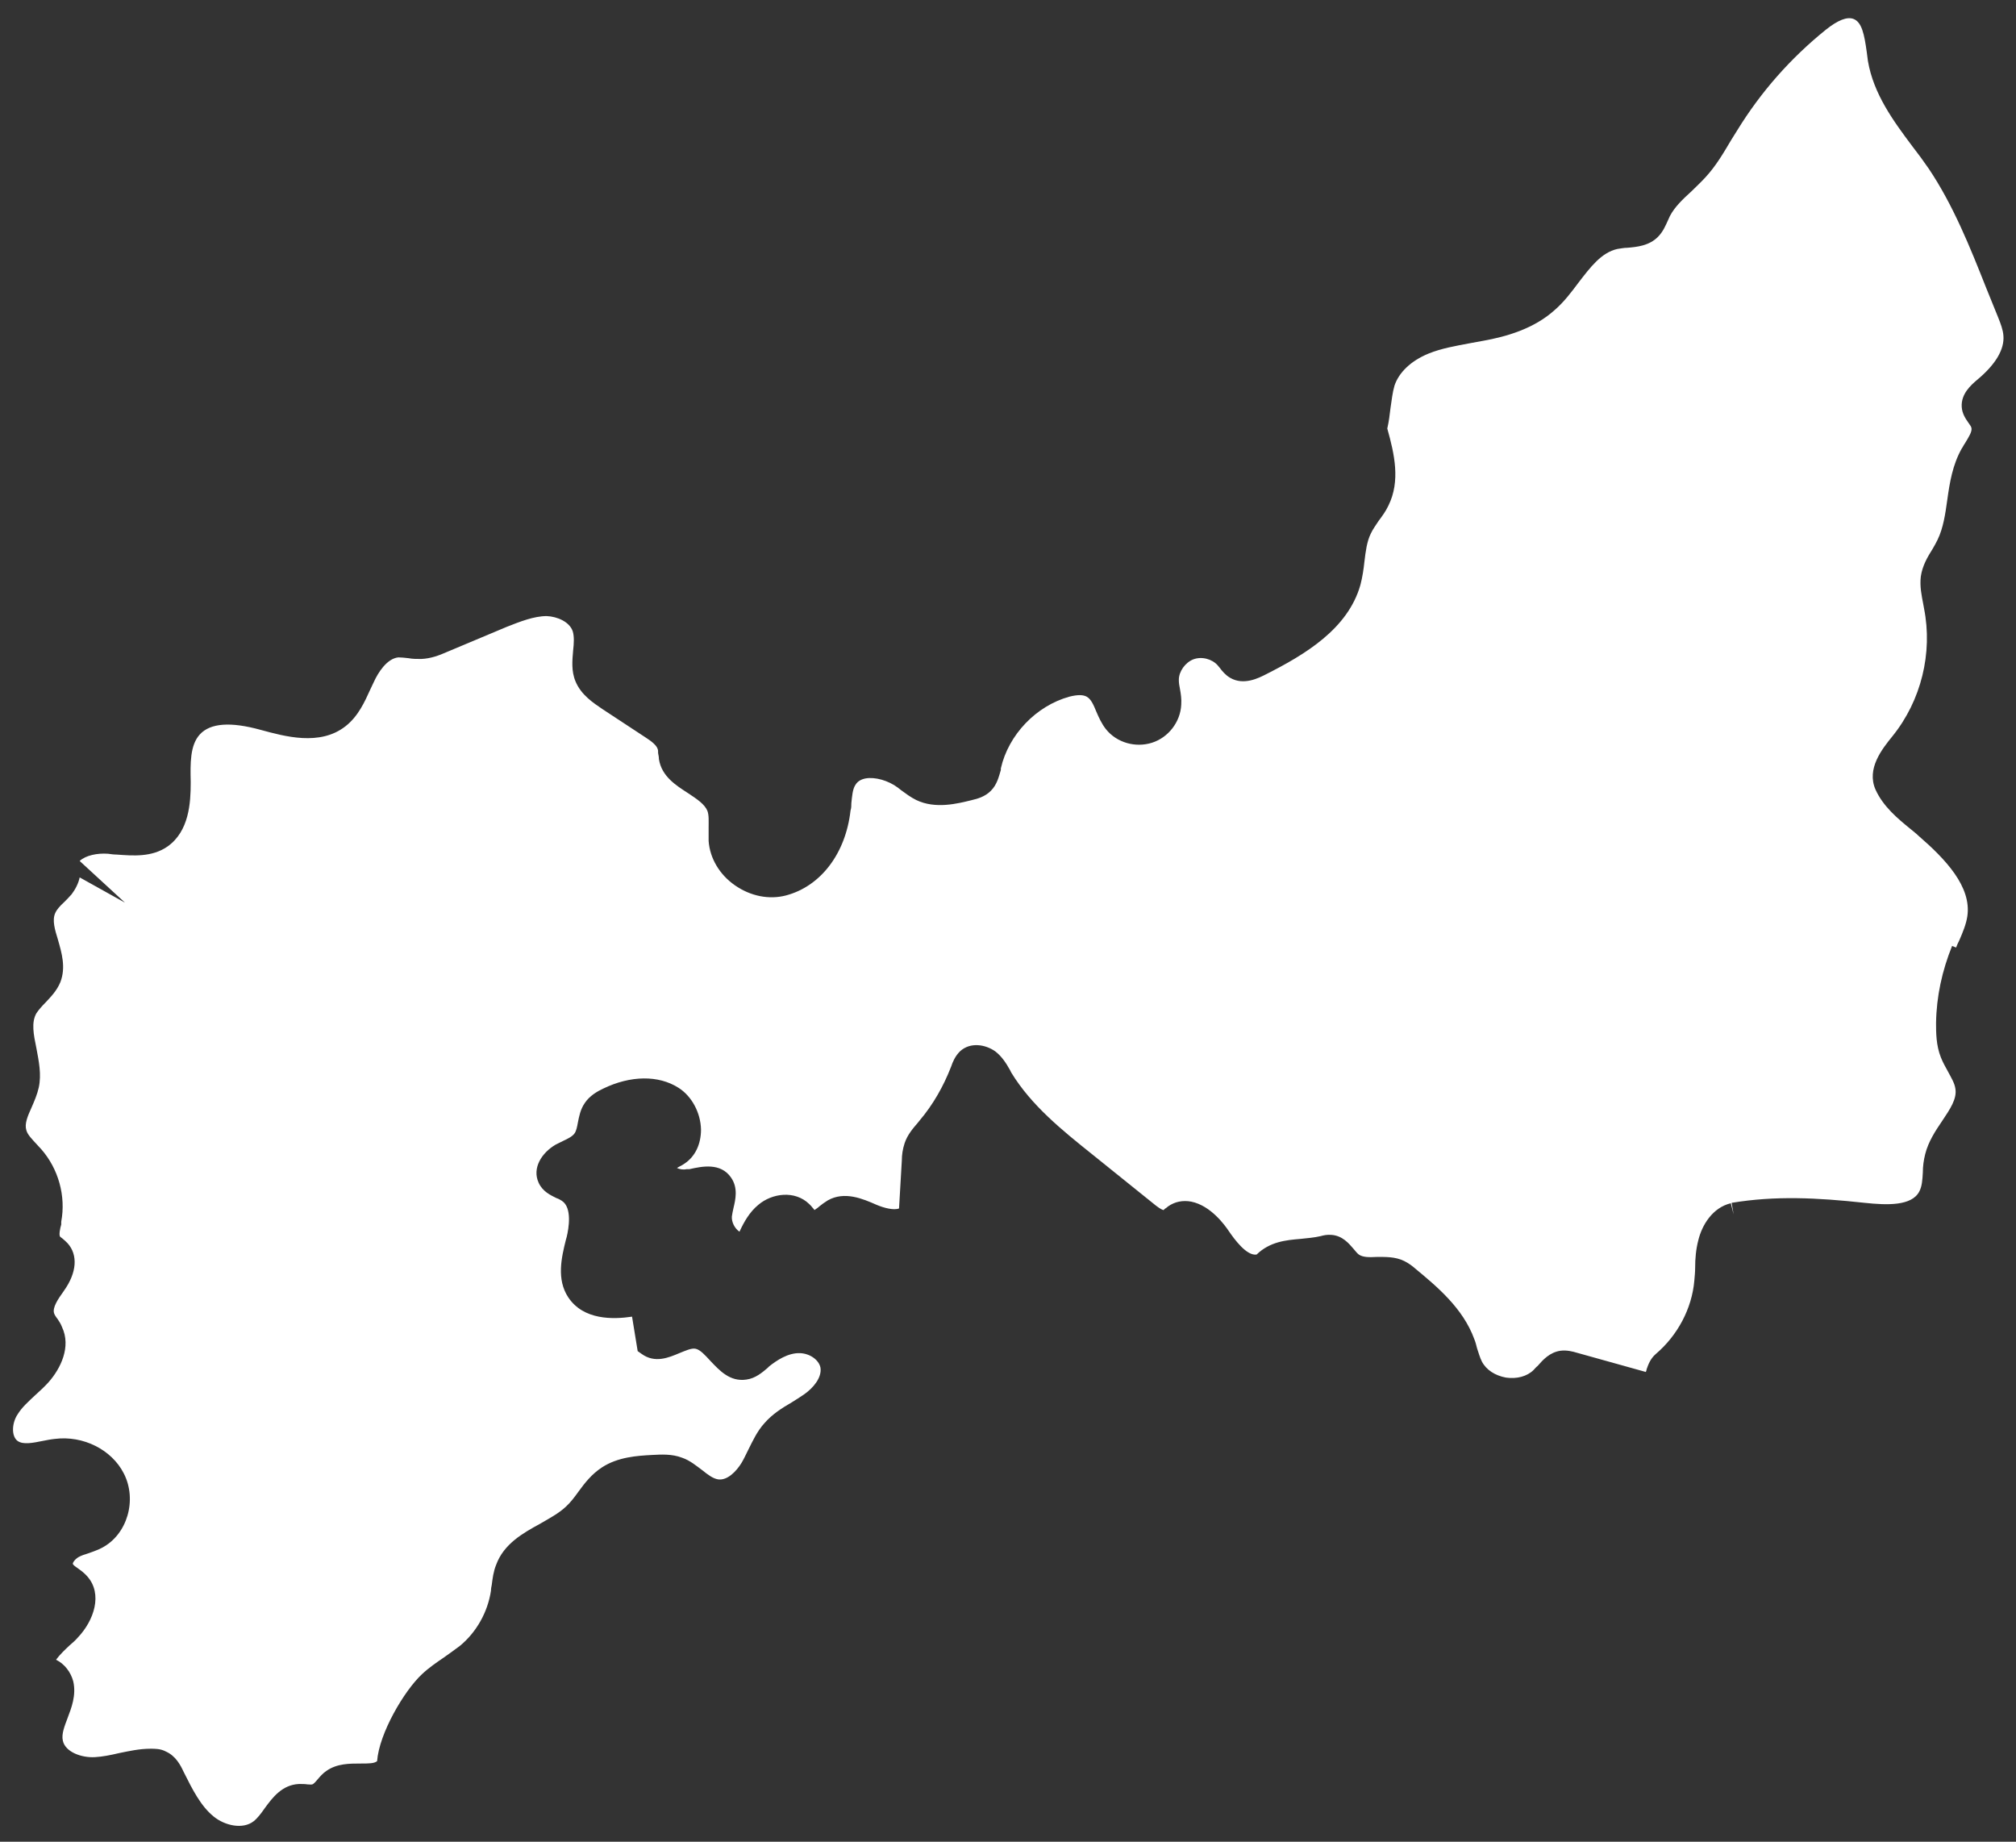 <?xml version="1.0" encoding="UTF-8"?> <svg xmlns="http://www.w3.org/2000/svg" width="104" height="95" viewBox="0 0 104 95" fill="none"><rect x="0" y="0" width="104" height="95" fill="#333333" stroke="none"/><path d="M100.91 48.876C100.952 48.752 101.014 48.628 101.076 48.504C101.262 48.07 101.427 47.677 101.489 47.264C101.717 45.734 100.352 44.307 98.966 43.108C98.842 42.984 98.698 42.881 98.553 42.757C97.891 42.219 97.147 41.599 96.754 40.731C96.278 39.656 97.085 38.643 97.622 37.981C99.111 36.141 99.711 33.681 99.256 31.386L99.215 31.159C99.132 30.725 99.028 30.249 99.09 29.733C99.173 29.174 99.442 28.72 99.69 28.327C99.793 28.161 99.876 27.996 99.959 27.831C100.248 27.231 100.352 26.528 100.455 25.784C100.579 24.895 100.724 23.985 101.2 23.138C101.262 23.055 101.303 22.952 101.365 22.869C101.551 22.559 101.758 22.249 101.696 22.063C101.696 22.001 101.613 21.918 101.551 21.815C101.406 21.608 101.22 21.339 101.2 20.988C101.158 20.305 101.696 19.851 101.985 19.602C102.957 18.796 103.412 18.011 103.35 17.308C103.33 17.018 103.206 16.688 103.081 16.377L102.461 14.848C101.634 12.76 100.765 10.589 99.504 8.708C99.235 8.315 98.946 7.922 98.656 7.55C97.663 6.227 96.65 4.842 96.361 3.146C96.34 3.002 96.319 2.836 96.299 2.671C96.175 1.782 96.05 1.141 95.616 0.976C95.285 0.852 94.81 1.038 94.189 1.534C92.37 3.002 90.839 4.738 89.619 6.723C89.516 6.888 89.412 7.054 89.309 7.219C88.916 7.881 88.523 8.563 87.965 9.162C87.737 9.41 87.489 9.638 87.262 9.865C86.807 10.279 86.393 10.671 86.145 11.147C86.104 11.23 86.083 11.292 86.042 11.374C85.918 11.643 85.793 11.953 85.525 12.222C85.07 12.677 84.449 12.739 83.953 12.78C83.767 12.78 83.602 12.822 83.436 12.842C82.609 13.028 82.051 13.773 81.43 14.579C81.058 15.075 80.686 15.571 80.21 15.985C79.114 16.977 77.667 17.37 76.529 17.576C76.302 17.618 76.074 17.659 75.847 17.701C75.082 17.845 74.358 17.969 73.696 18.238C72.786 18.61 72.166 19.21 71.938 19.892C71.835 20.243 71.794 20.636 71.732 21.05C71.69 21.401 71.649 21.753 71.566 22.104C71.938 23.427 72.249 24.812 71.628 26.073C71.483 26.383 71.297 26.631 71.111 26.88C70.966 27.107 70.822 27.293 70.718 27.52C70.511 27.934 70.45 28.451 70.387 28.968C70.346 29.36 70.284 29.774 70.181 30.167C69.54 32.441 67.327 33.764 65.28 34.797C64.949 34.963 64.163 35.376 63.46 34.963C63.212 34.818 63.046 34.611 62.922 34.446C62.881 34.405 62.86 34.363 62.819 34.322C62.529 33.991 61.992 33.846 61.557 34.012C61.144 34.177 60.813 34.632 60.813 35.066C60.813 35.211 60.834 35.376 60.875 35.562C60.916 35.79 60.958 36.059 60.937 36.348C60.896 37.237 60.275 38.043 59.427 38.312C58.58 38.581 57.608 38.312 57.049 37.609C56.822 37.32 56.677 36.989 56.553 36.7C56.408 36.348 56.284 36.059 56.057 35.935C55.87 35.831 55.581 35.831 55.167 35.935C53.451 36.41 52.024 37.898 51.631 39.635V39.718C51.528 40.049 51.445 40.462 51.114 40.793C50.804 41.103 50.411 41.206 50.142 41.268C49.398 41.454 48.261 41.744 47.268 41.268C46.978 41.124 46.73 40.938 46.503 40.772C46.441 40.731 46.379 40.669 46.317 40.627C45.82 40.255 45.138 40.069 44.662 40.152C44.435 40.193 44.249 40.297 44.145 40.462C43.98 40.689 43.959 41.062 43.918 41.434C43.918 41.558 43.918 41.682 43.877 41.806C43.628 44.018 42.346 45.713 40.547 46.189C39.679 46.416 38.727 46.23 37.921 45.672C37.114 45.114 36.618 44.266 36.556 43.377C36.556 43.15 36.556 42.922 36.556 42.695C36.556 42.343 36.577 42.054 36.494 41.827C36.349 41.475 35.936 41.206 35.501 40.917C34.86 40.503 34.136 40.049 33.992 39.16C33.992 39.056 33.971 38.953 33.95 38.849C33.95 38.767 33.95 38.684 33.93 38.643C33.868 38.436 33.599 38.229 33.309 38.043L31.076 36.575C30.621 36.265 29.98 35.852 29.69 35.149C29.463 34.611 29.525 34.053 29.566 33.557C29.608 33.185 29.628 32.834 29.546 32.565C29.38 32.069 28.739 31.8 28.201 31.779C27.54 31.779 26.816 32.069 26.134 32.337L23.032 33.64C22.66 33.805 22.225 33.971 21.729 33.991C21.501 33.991 21.274 33.991 21.067 33.95C20.881 33.929 20.695 33.909 20.55 33.909C19.951 33.971 19.495 34.715 19.289 35.17C19.227 35.294 19.165 35.438 19.103 35.562C18.813 36.203 18.482 36.948 17.82 37.464C16.497 38.498 14.677 37.981 13.457 37.651C11.886 37.216 10.852 37.299 10.314 37.878C9.797 38.436 9.818 39.387 9.838 40.317V40.379C9.838 41.413 9.756 42.881 8.639 43.666C7.832 44.225 6.86 44.142 6.013 44.08C5.868 44.08 5.723 44.059 5.578 44.039C5.02 43.997 4.42 44.121 4.11 44.411L6.447 46.561L4.11 45.258C4.048 45.568 3.883 45.879 3.696 46.127C3.572 46.271 3.428 46.416 3.304 46.54C3.097 46.726 2.931 46.912 2.849 47.098C2.683 47.47 2.828 47.946 2.993 48.483C3.18 49.145 3.407 49.889 3.117 50.654C2.931 51.109 2.621 51.419 2.352 51.708C2.166 51.895 2.001 52.081 1.877 52.267C1.608 52.742 1.732 53.362 1.877 54.065C2.001 54.727 2.146 55.409 2.001 56.091C1.918 56.463 1.773 56.794 1.629 57.125C1.422 57.58 1.256 57.972 1.36 58.303C1.422 58.531 1.649 58.758 1.877 59.006C1.959 59.089 2.042 59.192 2.125 59.275C3.014 60.288 3.407 61.694 3.159 63.017V63.161C3.097 63.368 3.035 63.699 3.097 63.782C3.097 63.802 3.18 63.844 3.221 63.885C3.304 63.947 3.386 64.03 3.49 64.133C4.027 64.733 3.965 65.642 3.304 66.573L3.262 66.635C2.993 67.007 2.704 67.441 2.787 67.73C2.807 67.813 2.89 67.937 2.973 68.04C3.055 68.165 3.138 68.288 3.2 68.454C3.676 69.467 3.138 70.583 2.497 71.307C2.27 71.555 2.042 71.762 1.815 71.968C1.463 72.299 1.132 72.589 0.905 72.961C0.615 73.395 0.574 74.077 0.905 74.325C1.194 74.532 1.691 74.429 2.208 74.325C2.414 74.284 2.621 74.243 2.828 74.222C4.296 74.036 5.764 74.78 6.385 76C7.088 77.364 6.571 79.163 5.247 79.845C5.02 79.969 4.792 80.031 4.586 80.114C4.379 80.176 4.193 80.238 4.048 80.32C3.841 80.445 3.738 80.631 3.759 80.672C3.779 80.734 3.924 80.837 4.048 80.92C4.193 81.023 4.358 81.147 4.503 81.313C5.309 82.222 4.855 83.587 4.007 84.476C3.883 84.621 3.738 84.745 3.593 84.869C3.324 85.117 3.076 85.365 2.89 85.613C3.324 85.82 3.655 86.254 3.779 86.729C3.945 87.453 3.676 88.114 3.49 88.611C3.345 89.003 3.159 89.438 3.242 89.789C3.366 90.368 4.193 90.678 4.896 90.637C5.289 90.616 5.702 90.533 6.137 90.43C6.654 90.326 7.191 90.203 7.77 90.203C7.998 90.203 8.287 90.202 8.556 90.347C9.073 90.575 9.321 91.071 9.466 91.381L9.507 91.463C9.921 92.29 10.355 93.159 11.017 93.696C11.596 94.172 12.527 94.379 13.085 93.944C13.292 93.779 13.478 93.531 13.664 93.262C14.057 92.725 14.553 92.063 15.422 92.022C15.587 92.022 15.732 92.022 15.856 92.042C15.959 92.042 16.063 92.063 16.104 92.042C16.166 92.042 16.29 91.898 16.394 91.774C16.518 91.629 16.662 91.463 16.849 91.34C17.386 90.967 18.027 90.967 18.586 90.967C19.02 90.967 19.309 90.967 19.454 90.843C19.558 89.417 20.84 87.225 21.77 86.357C22.122 86.026 22.515 85.758 22.908 85.489C23.197 85.282 23.466 85.096 23.735 84.889C24.583 84.186 25.162 83.153 25.327 82.057C25.327 81.954 25.348 81.85 25.369 81.747C25.41 81.437 25.451 81.065 25.596 80.713C25.989 79.638 26.981 79.08 27.85 78.605C28.346 78.315 28.822 78.067 29.194 77.716C29.422 77.509 29.628 77.24 29.835 76.951C30.166 76.496 30.518 76.041 31.055 75.69C31.883 75.152 32.875 75.09 33.661 75.049C34.095 75.028 34.654 74.987 35.191 75.194C35.605 75.338 35.915 75.607 36.225 75.834C36.535 76.082 36.783 76.269 37.052 76.31C37.528 76.372 37.983 75.896 38.252 75.462C38.376 75.255 38.479 75.028 38.603 74.78C38.831 74.325 39.058 73.829 39.43 73.416C39.844 72.94 40.34 72.63 40.837 72.341C41.064 72.196 41.271 72.072 41.478 71.927C41.953 71.596 42.408 71.059 42.325 70.542C42.243 70.149 41.788 69.818 41.271 69.798C40.651 69.777 40.072 70.17 39.679 70.48L39.596 70.563C39.327 70.79 38.975 71.1 38.5 71.162C37.652 71.286 37.114 70.687 36.659 70.211C36.391 69.922 36.122 69.612 35.874 69.57C35.667 69.529 35.357 69.674 35.046 69.798C34.509 70.025 33.785 70.335 33.102 69.839L32.896 69.694L32.606 67.916C31.634 68.061 30.104 68.103 29.318 66.924C28.698 65.994 28.967 64.857 29.194 63.947L29.235 63.802C29.339 63.368 29.525 62.293 28.987 61.942C28.925 61.901 28.822 61.838 28.698 61.797C28.408 61.652 27.995 61.466 27.788 61.011C27.436 60.247 27.953 59.461 28.657 59.047C28.78 58.986 28.905 58.923 29.029 58.861C29.297 58.737 29.546 58.613 29.649 58.448C29.732 58.324 29.773 58.117 29.814 57.89C29.877 57.58 29.939 57.228 30.166 56.898C30.414 56.525 30.807 56.298 31.117 56.153C32.523 55.471 33.971 55.45 35.005 56.112C35.688 56.546 36.142 57.394 36.163 58.262C36.163 59.006 35.874 59.647 35.315 60.019C35.233 60.081 35.15 60.123 35.067 60.164C35.026 60.185 34.964 60.226 34.922 60.247C35.046 60.309 35.233 60.35 35.419 60.309H35.563C36.204 60.164 37.176 59.957 37.714 60.743C38.086 61.28 37.941 61.88 37.838 62.314C37.797 62.479 37.776 62.624 37.755 62.748C37.735 63.038 37.9 63.368 38.148 63.534C38.376 63.038 38.665 62.521 39.12 62.148C39.823 61.549 41.002 61.384 41.746 62.107C41.809 62.169 41.871 62.231 41.933 62.314C41.953 62.335 41.995 62.376 42.015 62.417C42.077 62.376 42.202 62.293 42.264 62.231C42.388 62.128 42.532 62.025 42.698 61.921C43.566 61.425 44.517 61.838 45.221 62.148C45.614 62.314 46.11 62.438 46.379 62.335L46.523 59.854C46.523 59.585 46.565 59.275 46.668 58.965C46.813 58.531 47.102 58.2 47.351 57.91L47.433 57.807C48.136 56.98 48.674 56.029 49.067 55.016C49.15 54.768 49.274 54.479 49.522 54.231C50.06 53.734 50.845 53.879 51.342 54.231C51.693 54.499 51.921 54.871 52.107 55.202L52.169 55.326C53.203 57.022 54.795 58.303 56.346 59.544L59.634 62.19C59.903 62.397 60.006 62.417 60.027 62.417C60.027 62.417 60.068 62.376 60.089 62.355C60.151 62.314 60.213 62.273 60.255 62.231C60.606 61.983 61.02 61.901 61.454 61.983C62.467 62.19 63.191 63.203 63.398 63.513C63.667 63.906 64.308 64.795 64.825 64.712C65.507 64.05 66.334 63.968 67.079 63.906C67.451 63.864 67.782 63.844 68.133 63.761C68.278 63.72 68.464 63.678 68.692 63.699C69.25 63.74 69.581 64.133 69.829 64.423C69.933 64.547 70.015 64.65 70.098 64.712C70.305 64.857 70.636 64.857 71.008 64.836C71.463 64.836 71.959 64.815 72.435 65.043C72.683 65.167 72.869 65.312 73.034 65.456C74.13 66.366 75.475 67.482 76.054 69.074C76.116 69.219 76.157 69.384 76.198 69.55C76.281 69.798 76.343 70.025 76.447 70.232C76.674 70.666 77.129 70.955 77.687 71.059C78.246 71.141 78.783 70.997 79.114 70.666C79.176 70.604 79.238 70.521 79.321 70.459C79.59 70.149 79.941 69.756 80.5 69.674C80.831 69.632 81.141 69.715 81.347 69.777L84.904 70.769C84.904 70.769 84.946 70.666 84.946 70.625C85.028 70.397 85.132 70.087 85.421 69.839C86.538 68.888 87.282 67.503 87.406 66.056C87.427 65.828 87.448 65.601 87.448 65.394C87.448 64.919 87.489 64.443 87.613 63.968C87.799 63.203 88.337 62.293 89.288 62.066L89.433 62.645L89.33 62.045C91.584 61.673 93.714 61.776 96.195 62.045C97.353 62.169 98.615 62.211 99.008 61.466C99.152 61.198 99.173 60.867 99.194 60.474C99.194 60.164 99.235 59.854 99.318 59.523C99.483 58.882 99.835 58.345 100.186 57.828C100.6 57.208 100.972 56.67 100.869 56.133C100.827 55.864 100.662 55.595 100.497 55.285C100.373 55.057 100.228 54.809 100.124 54.541C99.876 53.92 99.876 53.259 99.876 52.763C99.897 51.398 100.186 50.075 100.703 48.794L100.91 48.876Z" fill="white"></path></svg> 
